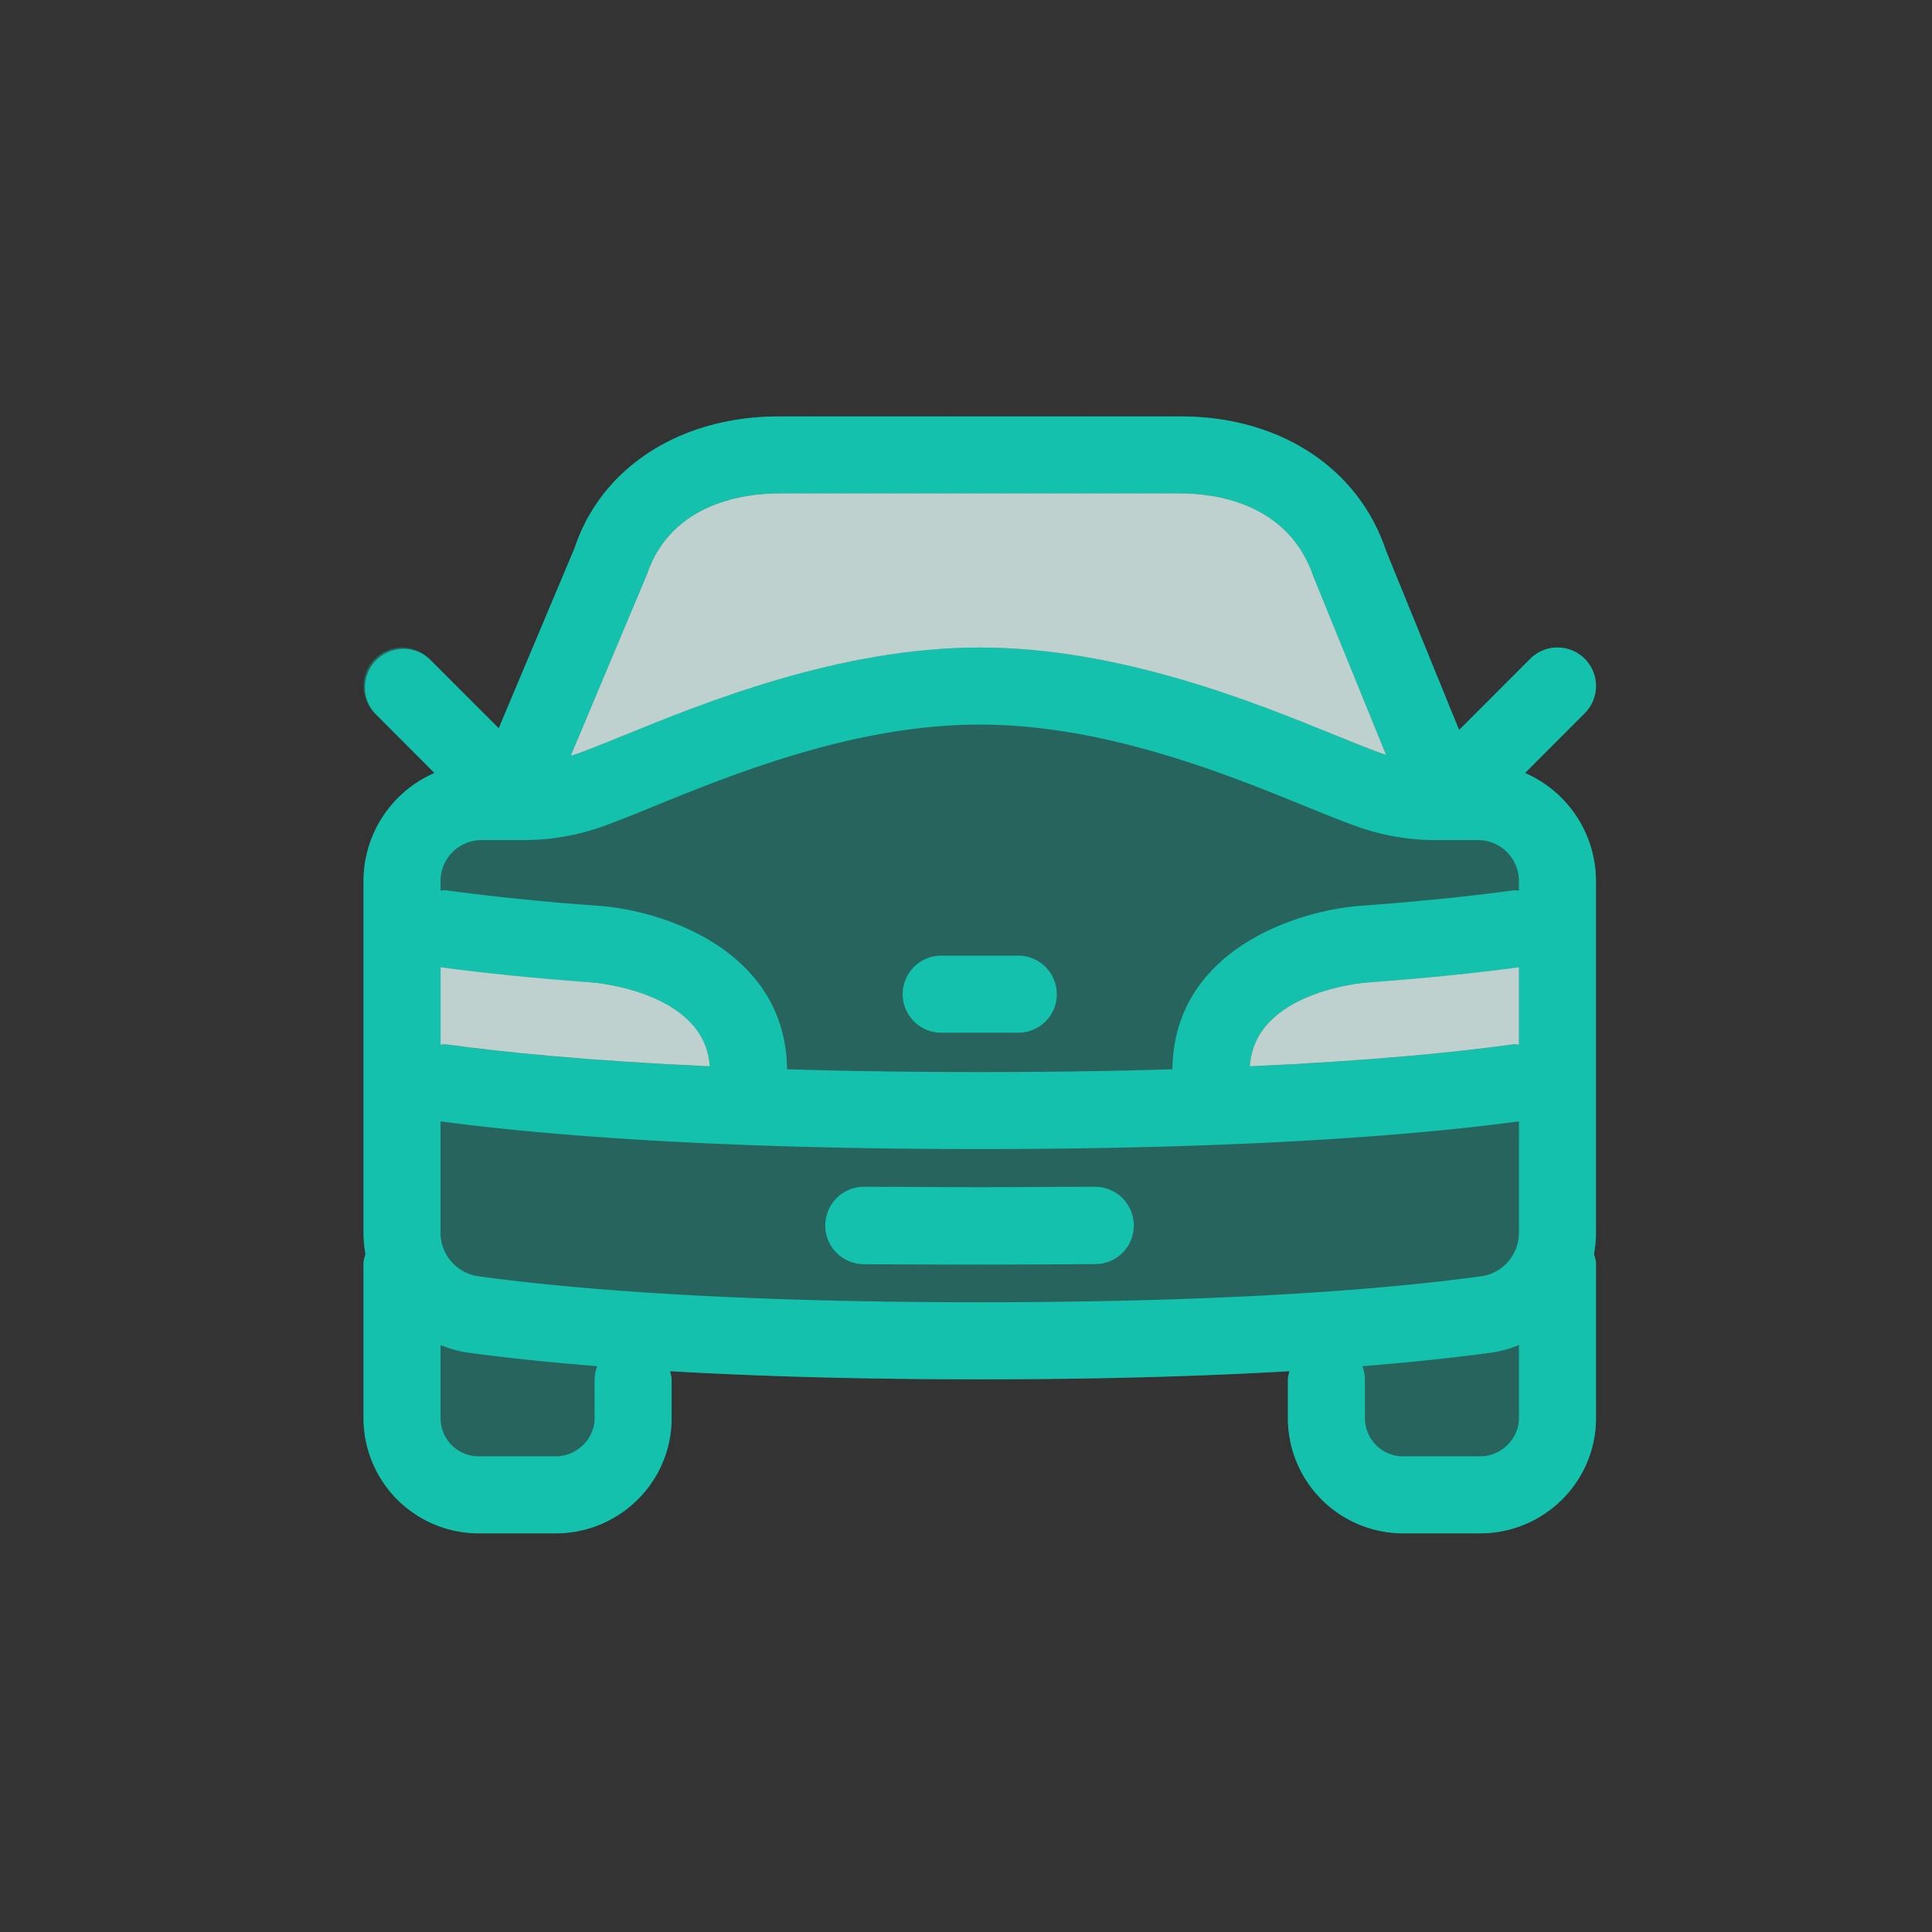 <svg xmlns="http://www.w3.org/2000/svg" width="48" height="48"><rect width="100%" height="100%" fill="#333333" stroke="none"/><g fill="none" fill-rule="evenodd"><path fill="#13C1AC" d="M37.89 19.204l1.482-1.484a.956.956 0 1 0-1.353-1.353l-1.768 1.769-1.818-4.457c-.686-2.056-2.64-3.333-5.099-3.333h-9.983c-2.46 0-4.414 1.277-5.074 3.265l-1.886 4.482-1.726-1.726a.956.956 0 1 0-1.353 1.353l1.483 1.484a2.932 2.932 0 0 0-1.763 2.685v8.735c0 .181.018.358.048.53-.02.08-.048.157-.048.243v3.838a2.865 2.865 0 0 0 2.86 2.86h1.915c1.588 0 2.88-1.282 2.88-2.86v-.967c0-.072-.026-.135-.04-.202 2.044.119 4.58.202 7.695.202 3.117 0 5.651-.083 7.696-.202-.015.067-.04.13-.04.202v.967a2.865 2.865 0 0 0 2.86 2.86h1.914c1.588 0 2.88-1.282 2.88-2.86v-3.838c0-.086-.028-.163-.049-.243.032-.172.05-.349.05-.53V21.89a2.932 2.932 0 0 0-1.763-2.685z" opacity=".35"/><path fill="#13C1AC" d="M36.772 36.182h-1.914a.948.948 0 0 1-.947-.947v-.967a.943.943 0 0 0-.065-.325c1.34-.107 2.4-.227 3.216-.338a2.96 2.96 0 0 0 .676-.187v1.817c0 .513-.442.947-.966.947zm-24.89-4.474a1.093 1.093 0 0 1-.937-1.084V27.86c2.372.317 6.59.688 13.397.688 6.806 0 11.025-.37 13.396-.688v2.764c0 .546-.402 1.012-.935 1.084-2.15.295-6.057.646-12.461.646-6.405 0-10.31-.35-12.46-.646zm2.891 2.56v.967c0 .513-.442.947-.966.947h-1.914a.948.948 0 0 1-.948-.947v-1.817c.217.085.44.154.677.187.815.111 1.877.23 3.217.338a.943.943 0 0 0-.066.325zm1.294-19.983c.61-1.828 2.5-2.026 3.284-2.026h9.983c.784 0 2.674.198 3.305 2.085l1.798 4.412c-.32-.106-.738-.277-1.243-.482-2.007-.819-5.369-2.187-8.852-2.187-3.482 0-6.844 1.368-8.852 2.187-.523.212-.956.39-1.28.495-.01.004-.02.005-.03.008l1.887-4.492zM33.98 24.41c1.4-.103 2.66-.23 3.757-.378v1.924c-.044 0-.085-.015-.129-.01-1.411.195-3.537.411-6.557.548.115-1.85 2.808-2.075 2.929-2.084zm-14.426 2.156c-.034-2.963-3.094-3.956-4.711-4.064a61.899 61.899 0 0 1-3.768-.383c-.045-.005-.087.008-.13.008v-.237c0-.561.456-1.018 1.017-1.018h1.04c.616 0 1.22-.094 1.798-.28.357-.118.836-.31 1.411-.545 2-.815 5.022-2.045 8.13-2.045 3.108 0 6.13 1.23 8.13 2.045.576.234 1.055.427 1.412.544a5.81 5.81 0 0 0 1.796.281h1.042c.561 0 1.016.457 1.016 1.018v.237c-.044 0-.085-.014-.129-.008-1.087.15-2.354.278-3.762.382-1.624.11-4.683 1.102-4.718 4.065a158.77 158.77 0 0 1-4.787.069c-1.772 0-3.36-.026-4.787-.069zm-8.61-2.534c1.097.148 2.358.275 3.765.378.028.003 2.804.216 2.923 2.084-3.02-.137-5.146-.353-6.557-.547-.045-.006-.087.009-.13.009V24.03zm28.427-6.31l-1.482 1.483a2.932 2.932 0 0 1 1.762 2.685v8.735c0 .181-.017.358-.049.53.021.08.05.157.05.243v3.838c0 1.578-1.293 2.86-2.881 2.86h-1.914a2.865 2.865 0 0 1-2.86-2.86v-.967c0-.072.025-.135.04-.202-2.045.119-4.58.202-7.696.202-3.116 0-5.651-.083-7.695-.202.014.067.04.13.04.202v.967c0 1.578-1.292 2.86-2.88 2.86h-1.914a2.865 2.865 0 0 1-2.861-2.86v-3.838c0-.086.027-.163.048-.243a3.026 3.026 0 0 1-.048-.53V21.89a2.93 2.93 0 0 1 1.763-2.685L9.312 17.72a.958.958 0 0 1 1.353-1.353l1.726 1.726 1.886-4.482c.66-1.988 2.614-3.265 5.074-3.265h9.983c2.46 0 4.413 1.277 5.1 3.333l1.817 4.457 1.768-1.769a.956.956 0 1 1 1.353 1.353zm-12.16 11.763h-.01c-.61 0-2.2.01-2.86.01-.66 0-2.25-.01-2.86-.01h-.01a.962.962 0 0 0-.011 1.924 385.816 385.816 0 0 0 5.762-.003.958.958 0 0 0 .947-.97.962.962 0 0 0-.957-.951zm-.956-4.785a.957.957 0 0 0-.957-.957h-1.914a.957.957 0 0 0 0 1.914H25.3a.957.957 0 0 0 .957-.957z"/><path fill="#FFF" fill-opacity=".7" d="M10.945 24.031c1.097.148 2.358.275 3.765.378.028.003 2.804.216 2.923 2.084-3.02-.137-5.146-.353-6.557-.547-.045-.006-.087.009-.13.009V24.03zm23.036.378c1.4-.103 2.66-.23 3.757-.378v1.924c-.044 0-.085-.015-.129-.01-1.411.195-3.537.411-6.557.548.115-1.85 2.808-2.075 2.929-2.084zM16.067 14.285c.61-1.828 2.5-2.026 3.284-2.026h9.983c.784 0 2.674.198 3.305 2.085l1.798 4.412c-.32-.106-.738-.277-1.243-.482-2.007-.819-5.369-2.187-8.852-2.187-3.482 0-6.844 1.368-8.852 2.187-.523.212-.956.39-1.28.495-.01.004-.02.005-.03.008l1.887-4.492z"/></g></svg>